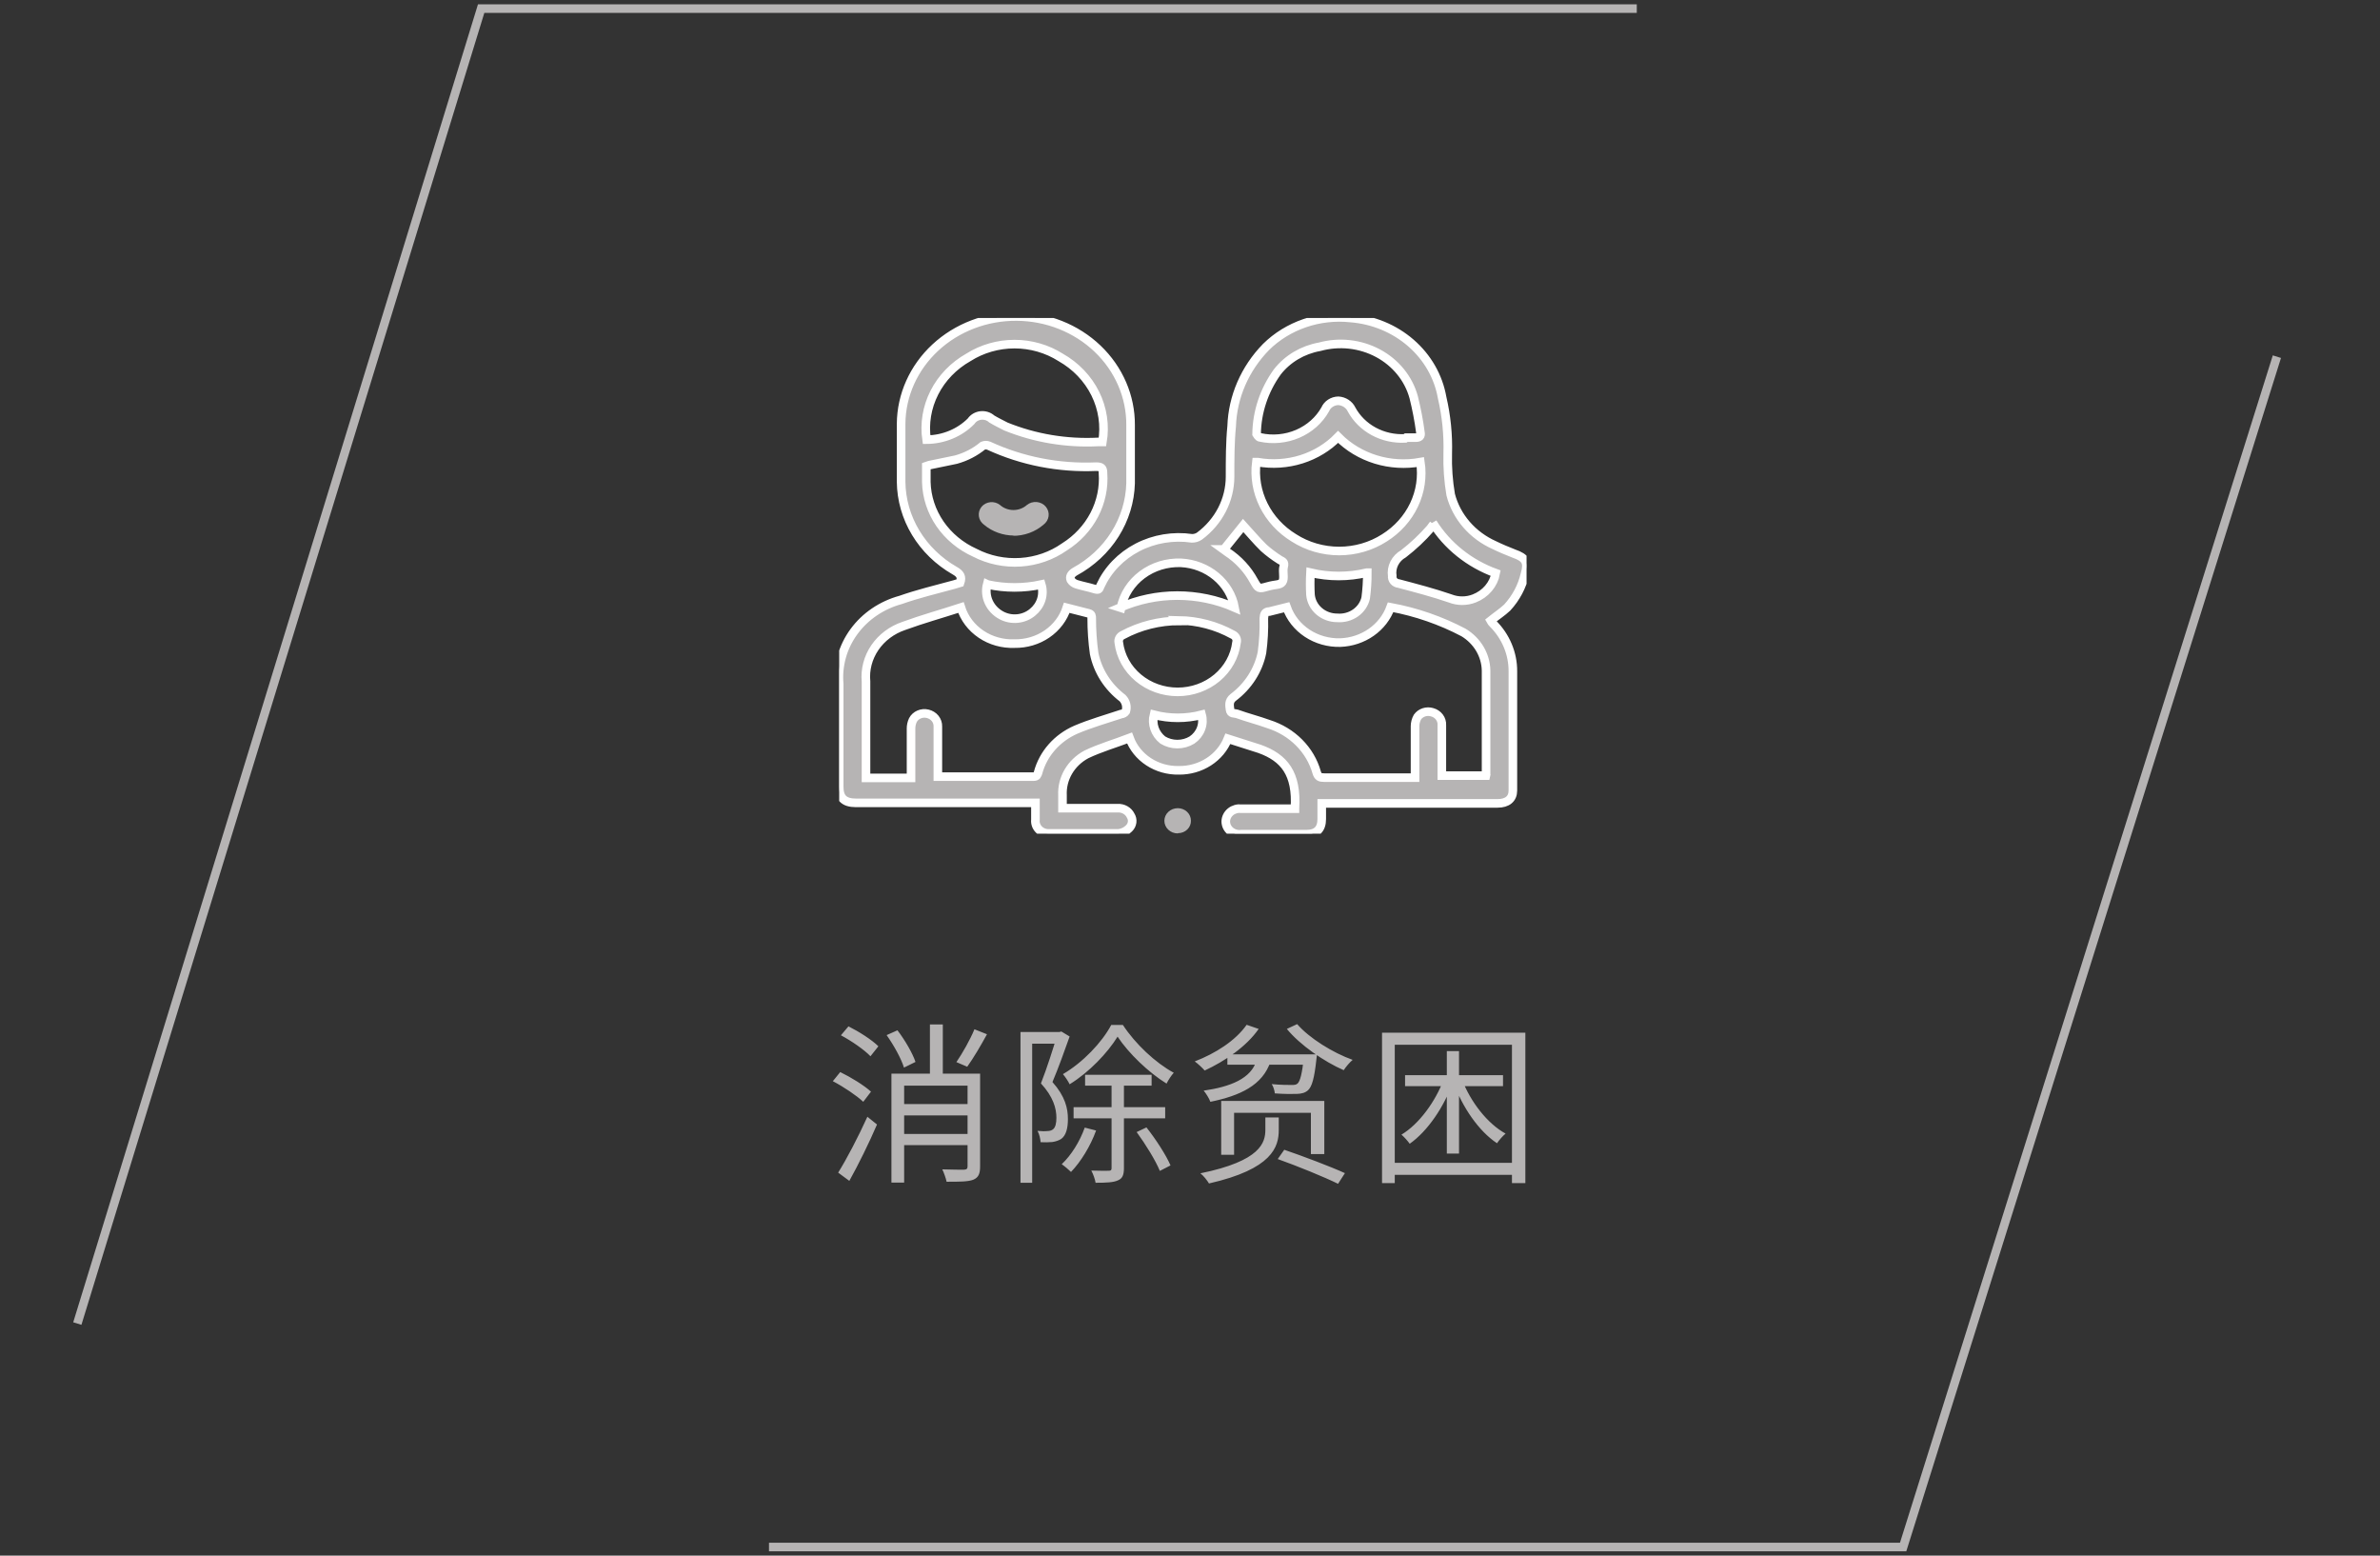 <svg width="277" height="181" viewBox="0 0 277 181" fill="none" xmlns="http://www.w3.org/2000/svg">
<rect x="0" y="0" width="277" height="181" fill="#333333" stroke="none"/>
<path d="M9 154L56 1H190.5" stroke="#B6B4B4"/>
<path d="M89.5 180H221.5L265 41.5" stroke="#B6B4B4"/>
<g clip-path="url(#clip0_18959_37313)">
<path d="M150.713 94.034C150.962 90.011 149.465 88.161 146.594 87.133L142.912 85.958C142.477 87.048 141.695 87.985 140.673 88.642C139.651 89.299 138.44 89.644 137.202 89.629C135.946 89.656 134.712 89.307 133.68 88.631C132.648 87.956 131.871 86.989 131.461 85.87C129.777 86.516 128.029 87.015 126.438 87.779C125.554 88.254 124.827 88.95 124.337 89.79C123.847 90.629 123.613 91.58 123.661 92.537C123.661 93.007 123.661 93.477 123.661 94.034H130.089C130.4 94.019 130.709 94.092 130.976 94.244C131.243 94.396 131.456 94.62 131.586 94.886C131.735 95.12 131.798 95.394 131.764 95.665C131.73 95.936 131.602 96.189 131.399 96.384C131.08 96.709 130.649 96.916 130.182 96.971C127.499 96.971 124.816 96.971 122.101 96.971C121.881 96.981 121.662 96.946 121.458 96.868C121.254 96.791 121.07 96.672 120.919 96.522C120.768 96.371 120.653 96.192 120.583 95.996C120.512 95.8 120.487 95.591 120.51 95.385V93.418H99.636C98.201 93.418 97.671 92.801 97.671 91.538V79.585C97.479 77.429 98.085 75.277 99.388 73.494C100.69 71.712 102.608 70.408 104.816 69.805C106.812 69.101 108.903 68.601 111.056 68.014L111.742 67.808C111.992 67.103 111.742 66.751 111.118 66.399C109.231 65.316 107.668 63.799 106.576 61.99C105.484 60.182 104.9 58.141 104.878 56.061C104.878 53.8 104.878 51.538 104.878 49.306C104.903 45.972 106.334 42.785 108.856 40.444C111.377 38.103 114.784 36.801 118.326 36.825C121.867 36.848 125.254 38.195 127.741 40.568C130.228 42.942 131.611 46.149 131.586 49.482C131.586 51.714 131.586 53.976 131.586 56.237C131.528 58.33 130.901 60.373 129.765 62.173C128.629 63.972 127.021 65.468 125.096 66.516C124.66 66.781 124.472 67.103 124.628 67.485C124.784 67.725 125.029 67.903 125.315 67.985C125.97 68.19 126.656 68.308 127.312 68.513C127.967 68.719 127.905 68.513 128.061 68.19C128.934 66.282 130.456 64.702 132.387 63.697C134.319 62.692 136.551 62.32 138.731 62.639C139.045 62.642 139.351 62.549 139.605 62.375C140.712 61.552 141.607 60.503 142.223 59.308C142.839 58.113 143.16 56.802 143.162 55.474C143.162 53.477 143.162 51.479 143.349 49.6C143.464 46.175 144.881 42.903 147.343 40.378C148.598 39.137 150.141 38.187 151.852 37.601C153.562 37.015 155.394 36.809 157.202 37.001C159.816 37.209 162.282 38.232 164.209 39.908C166.136 41.583 167.414 43.816 167.842 46.252C168.341 48.392 168.561 50.581 168.497 52.772C168.455 54.374 168.57 55.976 168.841 57.559C169.171 58.832 169.799 60.02 170.678 61.036C171.558 62.053 172.668 62.871 173.926 63.432C174.644 63.785 175.424 64.108 176.173 64.402C177.608 64.901 177.889 65.43 177.483 66.81C177.151 68.243 176.443 69.576 175.424 70.686C174.831 71.245 174.145 71.685 173.49 72.214C173.554 72.333 173.639 72.442 173.739 72.537C175.254 74.043 176.092 76.042 176.079 78.117C176.079 82.728 176.079 87.368 176.079 91.979C176.079 92.948 175.424 93.477 174.301 93.477H153.833V95.297C153.833 96.472 153.24 97.059 152.054 97.059H144.472C144.246 97.089 144.015 97.072 143.796 97.01C143.577 96.948 143.375 96.843 143.203 96.701C143.031 96.558 142.894 96.383 142.801 96.187C142.708 95.99 142.661 95.777 142.663 95.562C142.67 95.35 142.723 95.143 142.82 94.952C142.917 94.761 143.055 94.591 143.225 94.453C143.395 94.315 143.594 94.212 143.809 94.15C144.023 94.088 144.249 94.069 144.472 94.093H150.713V94.034ZM109.153 90.363H109.465H120.291C120.697 90.363 120.728 90.158 120.822 89.894C121.115 88.806 121.662 87.793 122.423 86.93C123.184 86.066 124.14 85.373 125.221 84.901C126.937 84.167 128.747 83.667 130.494 83.08C130.681 83.08 130.931 82.933 131.025 82.786C131.111 82.519 131.122 82.234 131.056 81.962C130.99 81.689 130.85 81.436 130.65 81.23C128.93 79.92 127.758 78.078 127.343 76.032C127.154 74.678 127.06 73.314 127.062 71.949C127.062 71.685 127.062 71.45 126.688 71.362L124.16 70.716C123.767 71.94 122.959 73.009 121.861 73.762C120.763 74.514 119.434 74.909 118.076 74.886C116.688 74.94 115.32 74.556 114.189 73.796C113.059 73.035 112.231 71.941 111.836 70.686C109.589 71.421 107.343 72.037 105.19 72.83C103.802 73.299 102.617 74.187 101.821 75.356C101.025 76.524 100.663 77.908 100.791 79.291C100.791 82.757 100.791 86.252 100.791 89.864V90.51H106.032V84.783C106.03 84.44 106.104 84.1 106.251 83.785C106.404 83.496 106.658 83.265 106.971 83.132C107.283 82.998 107.635 82.969 107.967 83.051C108.313 83.131 108.62 83.321 108.835 83.588C109.051 83.855 109.163 84.184 109.153 84.519C109.153 86.046 109.153 87.603 109.153 89.159V90.363V90.363ZM164.691 90.363C164.691 88.396 164.691 86.516 164.691 84.49C164.695 84.121 164.791 83.759 164.972 83.433C165.153 83.175 165.42 82.982 165.73 82.881C166.04 82.78 166.376 82.778 166.688 82.874C167.028 82.967 167.324 83.166 167.528 83.438C167.732 83.71 167.832 84.04 167.811 84.372V90.246H172.959C172.978 90.178 172.978 90.108 172.959 90.04C172.959 86.046 172.959 82.023 172.959 78.029C172.944 77.144 172.697 76.275 172.24 75.502C171.783 74.728 171.129 74.073 170.338 73.594C167.692 72.199 164.828 71.207 161.851 70.657C161.43 71.82 160.644 72.836 159.596 73.57C158.549 74.304 157.29 74.722 155.986 74.769C154.615 74.804 153.268 74.423 152.144 73.683C151.021 72.942 150.18 71.882 149.745 70.657L147.749 71.156C147.249 71.156 147.124 71.45 147.093 71.92C147.13 73.264 147.057 74.61 146.875 75.944C146.452 77.994 145.269 79.836 143.536 81.142C142.975 81.582 143.1 82.082 143.162 82.581C143.224 83.08 143.63 82.963 143.942 83.051C145.159 83.491 146.438 83.814 147.655 84.255C149.005 84.684 150.221 85.421 151.196 86.399C152.17 87.378 152.872 88.568 153.24 89.864C153.396 90.393 153.614 90.481 154.145 90.481H164.691V90.363ZM107.811 54.24C107.811 54.828 107.811 55.474 107.811 56.09C107.855 57.818 108.406 59.5 109.402 60.952C110.399 62.403 111.803 63.566 113.458 64.314C115.081 65.155 116.926 65.539 118.775 65.419C120.623 65.3 122.395 64.681 123.88 63.638C125.368 62.704 126.568 61.416 127.357 59.905C128.146 58.394 128.497 56.713 128.373 55.033C128.373 54.446 128.185 54.299 127.561 54.299C123.25 54.485 118.958 53.647 115.081 51.861C114.972 51.818 114.856 51.795 114.738 51.795C114.62 51.795 114.503 51.818 114.394 51.861C113.491 52.607 112.427 53.158 111.274 53.477L108.154 54.123L107.811 54.24ZM146.22 53.77C146 55.476 146.293 57.206 147.065 58.764C147.837 60.321 149.058 61.643 150.588 62.581C152.142 63.578 153.98 64.112 155.861 64.112C157.742 64.112 159.58 63.578 161.134 62.581C162.643 61.633 163.837 60.303 164.577 58.744C165.317 57.185 165.573 55.461 165.315 53.77C163.585 54.083 161.798 53.977 160.123 53.464C158.448 52.95 156.939 52.045 155.736 50.833C154.569 52.03 153.097 52.928 151.459 53.442C149.822 53.955 148.072 54.069 146.376 53.77H146.22ZM107.842 51.156C108.815 51.148 109.775 50.954 110.666 50.585C111.556 50.217 112.358 49.682 113.022 49.013C113.146 48.829 113.312 48.673 113.509 48.557C113.705 48.442 113.926 48.368 114.156 48.343C114.386 48.318 114.619 48.341 114.839 48.411C115.058 48.481 115.258 48.596 115.424 48.748C115.954 49.071 116.516 49.336 117.078 49.629C120.461 50.998 124.134 51.611 127.811 51.421H128.31C128.634 49.511 128.344 47.553 127.477 45.8C126.609 44.047 125.204 42.578 123.443 41.582C121.857 40.577 119.988 40.04 118.076 40.04C116.164 40.04 114.296 40.577 112.71 41.582C110.991 42.554 109.614 43.979 108.749 45.681C107.883 47.383 107.568 49.287 107.842 51.156V51.156ZM163.661 50.921H164.753C165.221 50.921 165.408 50.745 165.315 50.305C165.133 48.932 164.873 47.569 164.535 46.222C164.243 45.15 163.725 44.144 163.011 43.264C162.298 42.384 161.404 41.648 160.382 41.1C159.36 40.552 158.232 40.203 157.064 40.074C155.896 39.945 154.712 40.038 153.583 40.349C151.604 40.705 149.842 41.754 148.653 43.286C147.121 45.422 146.286 47.933 146.251 50.51C146.251 50.51 146.469 50.892 146.656 50.892C148.125 51.212 149.665 51.066 151.037 50.476C152.408 49.887 153.534 48.887 154.238 47.632C154.361 47.343 154.571 47.094 154.843 46.916C155.115 46.739 155.436 46.64 155.767 46.634C156.094 46.654 156.409 46.758 156.678 46.934C156.948 47.11 157.161 47.351 157.296 47.632C157.876 48.705 158.774 49.595 159.882 50.195C160.991 50.794 162.26 51.078 163.536 51.01L163.661 50.921ZM137.265 72.243C134.956 72.242 132.686 72.809 130.681 73.888C130.509 73.963 130.369 74.092 130.284 74.251C130.199 74.411 130.174 74.594 130.213 74.769C130.41 76.349 131.216 77.805 132.479 78.863C133.741 79.92 135.372 80.504 137.062 80.504C138.752 80.504 140.383 79.92 141.646 78.863C142.908 77.805 143.714 76.349 143.911 74.769C143.966 74.585 143.949 74.389 143.863 74.217C143.777 74.044 143.628 73.906 143.443 73.829C141.547 72.787 139.398 72.221 137.202 72.184L137.265 72.243ZM166.844 60.995L166.469 61.494C165.532 62.566 164.487 63.549 163.349 64.431C162.884 64.692 162.512 65.077 162.279 65.537C162.046 65.997 161.962 66.511 162.039 67.015C162.026 67.12 162.035 67.225 162.066 67.326C162.096 67.427 162.148 67.521 162.218 67.603C162.287 67.685 162.373 67.753 162.471 67.804C162.569 67.854 162.677 67.885 162.788 67.897C164.784 68.425 166.812 68.954 168.778 69.629C169.223 69.804 169.7 69.894 170.182 69.894C170.664 69.894 171.141 69.804 171.586 69.629C172.231 69.377 172.798 68.976 173.235 68.462C173.671 67.949 173.963 67.34 174.082 66.692C171.004 65.569 168.42 63.499 166.75 60.819L166.844 60.995ZM130.369 70.686C132.456 69.772 134.729 69.299 137.031 69.299C139.332 69.299 141.606 69.772 143.692 70.686C143.427 69.285 142.667 68.008 141.534 67.065C140.401 66.121 138.963 65.566 137.452 65.488C135.815 65.426 134.208 65.92 132.925 66.879C131.642 67.839 130.768 69.201 130.463 70.716L130.369 70.686ZM159.075 66.634C156.925 67.147 154.672 67.147 152.522 66.634C152.475 67.485 152.475 68.338 152.522 69.189C152.585 69.926 152.941 70.614 153.52 71.115C154.098 71.616 154.856 71.893 155.642 71.891C156.399 71.949 157.153 71.746 157.762 71.318C158.37 70.891 158.793 70.27 158.95 69.57C159.077 68.596 159.14 67.615 159.137 66.634H159.075ZM142.413 63.932L142.819 64.225C144.138 65.093 145.209 66.253 145.939 67.603C146.469 68.513 146.469 68.543 147.499 68.249C148.529 67.955 148.965 68.102 149.246 67.72C149.527 67.338 149.246 66.516 149.402 65.929C149.558 65.341 149.246 65.341 148.934 65.136C148.281 64.725 147.665 64.263 147.093 63.755C146.251 62.933 145.471 61.993 144.691 61.142L142.444 63.932H142.413ZM114.894 67.985C114.714 68.674 114.778 69.4 115.076 70.052C115.375 70.704 115.891 71.246 116.547 71.597C117.114 71.902 117.768 72.032 118.417 71.969C119.066 71.906 119.678 71.652 120.167 71.245C120.65 70.856 121.004 70.345 121.187 69.772C121.369 69.199 121.372 68.589 121.196 68.014C119.143 68.46 117.009 68.46 114.956 68.014L114.894 67.985ZM134.301 83.168C134.165 83.699 134.19 84.256 134.372 84.775C134.554 85.293 134.886 85.754 135.33 86.105C135.837 86.415 136.427 86.579 137.031 86.579C137.635 86.579 138.225 86.415 138.731 86.105C139.212 85.779 139.576 85.325 139.776 84.8C139.977 84.276 140.004 83.707 139.855 83.168C138.037 83.638 136.118 83.638 134.301 83.168V83.168Z" fill="#B6B4B4" stroke="white"/>
<path d="M137.078 96.972C136.664 96.972 136.267 96.817 135.975 96.542C135.682 96.266 135.518 95.893 135.518 95.504C135.518 95.114 135.682 94.741 135.975 94.465C136.267 94.19 136.664 94.035 137.078 94.035C137.483 94.035 137.872 94.187 138.159 94.457C138.445 94.727 138.607 95.093 138.607 95.474C138.615 95.664 138.582 95.854 138.511 96.032C138.439 96.21 138.33 96.372 138.191 96.509C138.051 96.646 137.883 96.755 137.697 96.83C137.511 96.904 137.311 96.943 137.109 96.943L137.078 96.972Z" fill="#B6B4B4"/>
<path d="M118.046 62.314C116.745 62.317 115.49 61.867 114.52 61.051C114.192 60.808 113.978 60.453 113.926 60.063C113.873 59.673 113.986 59.279 114.239 58.966C114.363 58.816 114.519 58.691 114.696 58.599C114.873 58.507 115.068 58.45 115.269 58.431C115.47 58.411 115.673 58.431 115.866 58.488C116.059 58.544 116.238 58.637 116.392 58.761C116.814 59.135 117.372 59.343 117.952 59.343C118.532 59.343 119.09 59.135 119.512 58.761C119.669 58.632 119.853 58.534 120.051 58.475C120.25 58.415 120.459 58.394 120.667 58.413C120.874 58.432 121.076 58.491 121.258 58.587C121.44 58.682 121.6 58.811 121.727 58.966C121.981 59.279 122.093 59.673 122.041 60.063C121.988 60.453 121.775 60.808 121.447 61.051C120.469 61.897 119.186 62.359 117.858 62.344L118.046 62.314Z" fill="#B6B4B4"/>
</g>
<path d="M104.711 128.46H113.271V129.78H104.711V128.46ZM104.671 131.94H113.271V133.24H104.671V131.94ZM113.411 119.76L114.871 120.34C114.151 121.66 113.291 123.12 112.571 124.12L111.311 123.58C112.011 122.56 112.931 120.94 113.411 119.76ZM103.191 120.44L104.451 119.88C105.311 121 106.211 122.54 106.551 123.56L105.211 124.22C104.891 123.18 104.031 121.62 103.191 120.44ZM103.751 124.92H113.351V126.32H105.231V137.6H103.751V124.92ZM112.611 124.92H114.071V135.72C114.071 136.56 113.891 137 113.291 137.26C112.691 137.5 111.691 137.5 110.171 137.5C110.091 137.1 109.871 136.48 109.671 136.06C110.831 136.1 111.891 136.1 112.191 136.1C112.511 136.08 112.611 135.98 112.611 135.72V124.92ZM108.231 119.2H109.731V125.8H108.231V119.2ZM97.871 120.46L98.751 119.42C99.991 120.04 101.491 121 102.231 121.74L101.311 122.9C100.611 122.16 99.111 121.12 97.871 120.46ZM96.931 125.8L97.791 124.74C99.031 125.34 100.591 126.3 101.371 127.02L100.471 128.2C99.711 127.48 98.191 126.46 96.931 125.8ZM97.551 136.44C98.531 134.88 99.911 132.24 100.951 129.94L102.071 130.84C101.151 132.98 99.911 135.5 98.851 137.4L97.551 136.44ZM126.291 125.06H134.031V126.32H126.291V125.06ZM124.951 128.82H135.611V130.12H124.951V128.82ZM130.071 120.62C128.911 122.5 126.771 124.76 124.491 126.16C124.331 125.82 123.971 125.28 123.711 124.98C126.011 123.64 128.251 121.3 129.331 119.26H130.691C132.131 121.46 134.471 123.66 136.611 124.82C136.311 125.14 135.971 125.68 135.771 126.08C133.671 124.78 131.371 122.58 130.071 120.62ZM129.371 125.68H130.811V135.9C130.811 136.7 130.651 137.12 130.111 137.34C129.611 137.58 128.791 137.62 127.511 137.62C127.451 137.22 127.231 136.6 127.011 136.2C127.951 136.24 128.791 136.22 129.051 136.22C129.311 136.22 129.371 136.14 129.371 135.9V125.68ZM126.251 131.2L127.571 131.54C126.911 133.36 125.791 135.18 124.651 136.36C124.411 136.12 123.891 135.68 123.571 135.46C124.691 134.4 125.671 132.82 126.251 131.2ZM132.291 131.72L133.431 131.18C134.511 132.54 135.731 134.42 136.231 135.6L134.991 136.24C134.511 135.06 133.331 133.14 132.291 131.72ZM118.771 120.08H123.491V121.44H120.131V137.62H118.771V120.08ZM123.031 120.08H123.291L123.531 120.02L124.491 120.6C123.911 122.24 123.171 124.3 122.491 125.9C123.971 127.56 124.291 128.96 124.291 130.2C124.291 131.28 124.071 132.12 123.511 132.52C123.231 132.7 122.871 132.82 122.471 132.88C122.071 132.92 121.571 132.92 121.111 132.9C121.091 132.54 120.971 131.96 120.751 131.58C121.211 131.62 121.591 131.64 121.911 131.6C122.151 131.6 122.371 131.54 122.531 131.42C122.851 131.2 122.951 130.66 122.951 130.06C122.951 128.98 122.591 127.62 121.151 126.06C121.871 124.24 122.611 121.86 123.031 120.48V120.08ZM150.971 119.16C152.391 120.8 155.131 122.5 157.431 123.32C157.091 123.6 156.631 124.14 156.391 124.52C154.131 123.54 151.311 121.6 149.771 119.72L150.971 119.16ZM142.851 122.68H152.331V123.88H142.851V122.68ZM145.091 119.24L146.491 119.72C145.051 121.8 142.531 123.48 140.211 124.56C139.951 124.26 139.391 123.74 139.051 123.5C141.451 122.58 143.811 121.08 145.091 119.24ZM146.251 123.36L147.891 123.46C146.971 126.3 144.291 127.5 140.871 128.2C140.751 127.84 140.351 127.2 140.091 126.9C143.151 126.46 145.631 125.52 146.251 123.36ZM151.771 122.68H153.271C153.271 122.68 153.251 123.06 153.211 123.26C152.971 125.48 152.691 126.44 152.231 126.86C151.891 127.16 151.491 127.26 150.931 127.28C150.431 127.3 149.431 127.3 148.371 127.22C148.351 126.92 148.211 126.44 148.011 126.14C149.011 126.24 149.971 126.24 150.331 126.24C150.671 126.24 150.851 126.22 151.011 126.08C151.311 125.82 151.551 124.96 151.771 122.86V122.68ZM147.271 130.02H148.831V131.48C148.831 133.44 148.091 136.02 140.711 137.7C140.511 137.36 140.071 136.8 139.711 136.52C146.771 135.08 147.271 132.92 147.271 131.44V130.02ZM148.711 134.86L149.471 133.78C151.691 134.54 154.871 135.74 156.531 136.5L155.731 137.74C154.151 136.96 151.011 135.68 148.711 134.86ZM142.131 128.1H154.131V134.28H152.571V129.48H143.631V134.36H142.131V128.1ZM163.531 125.1H174.931V126.38H163.531V125.1ZM170.171 125.64C171.151 128.2 173.111 130.74 175.231 131.9C174.911 132.16 174.471 132.66 174.231 133.02C172.111 131.62 170.191 128.82 169.171 125.96L170.171 125.64ZM168.391 122.3H169.811V134.22H168.391V122.3ZM168.051 125.54L169.111 125.88C168.071 128.8 166.151 131.62 164.071 133.08C163.831 132.74 163.411 132.28 163.111 132.02C165.151 130.8 167.071 128.18 168.051 125.54ZM160.851 120.16H177.531V137.66H175.971V121.56H162.331V137.66H160.851V120.16ZM161.691 135.3H176.591V136.7H161.691V135.3Z" fill="#B6B4B4"/>
<defs>
<clipPath id="clip0_18959_37313">
<rect width="80" height="60" fill="white" transform="translate(97.671 37)"/>
</clipPath>
</defs>
</svg>
